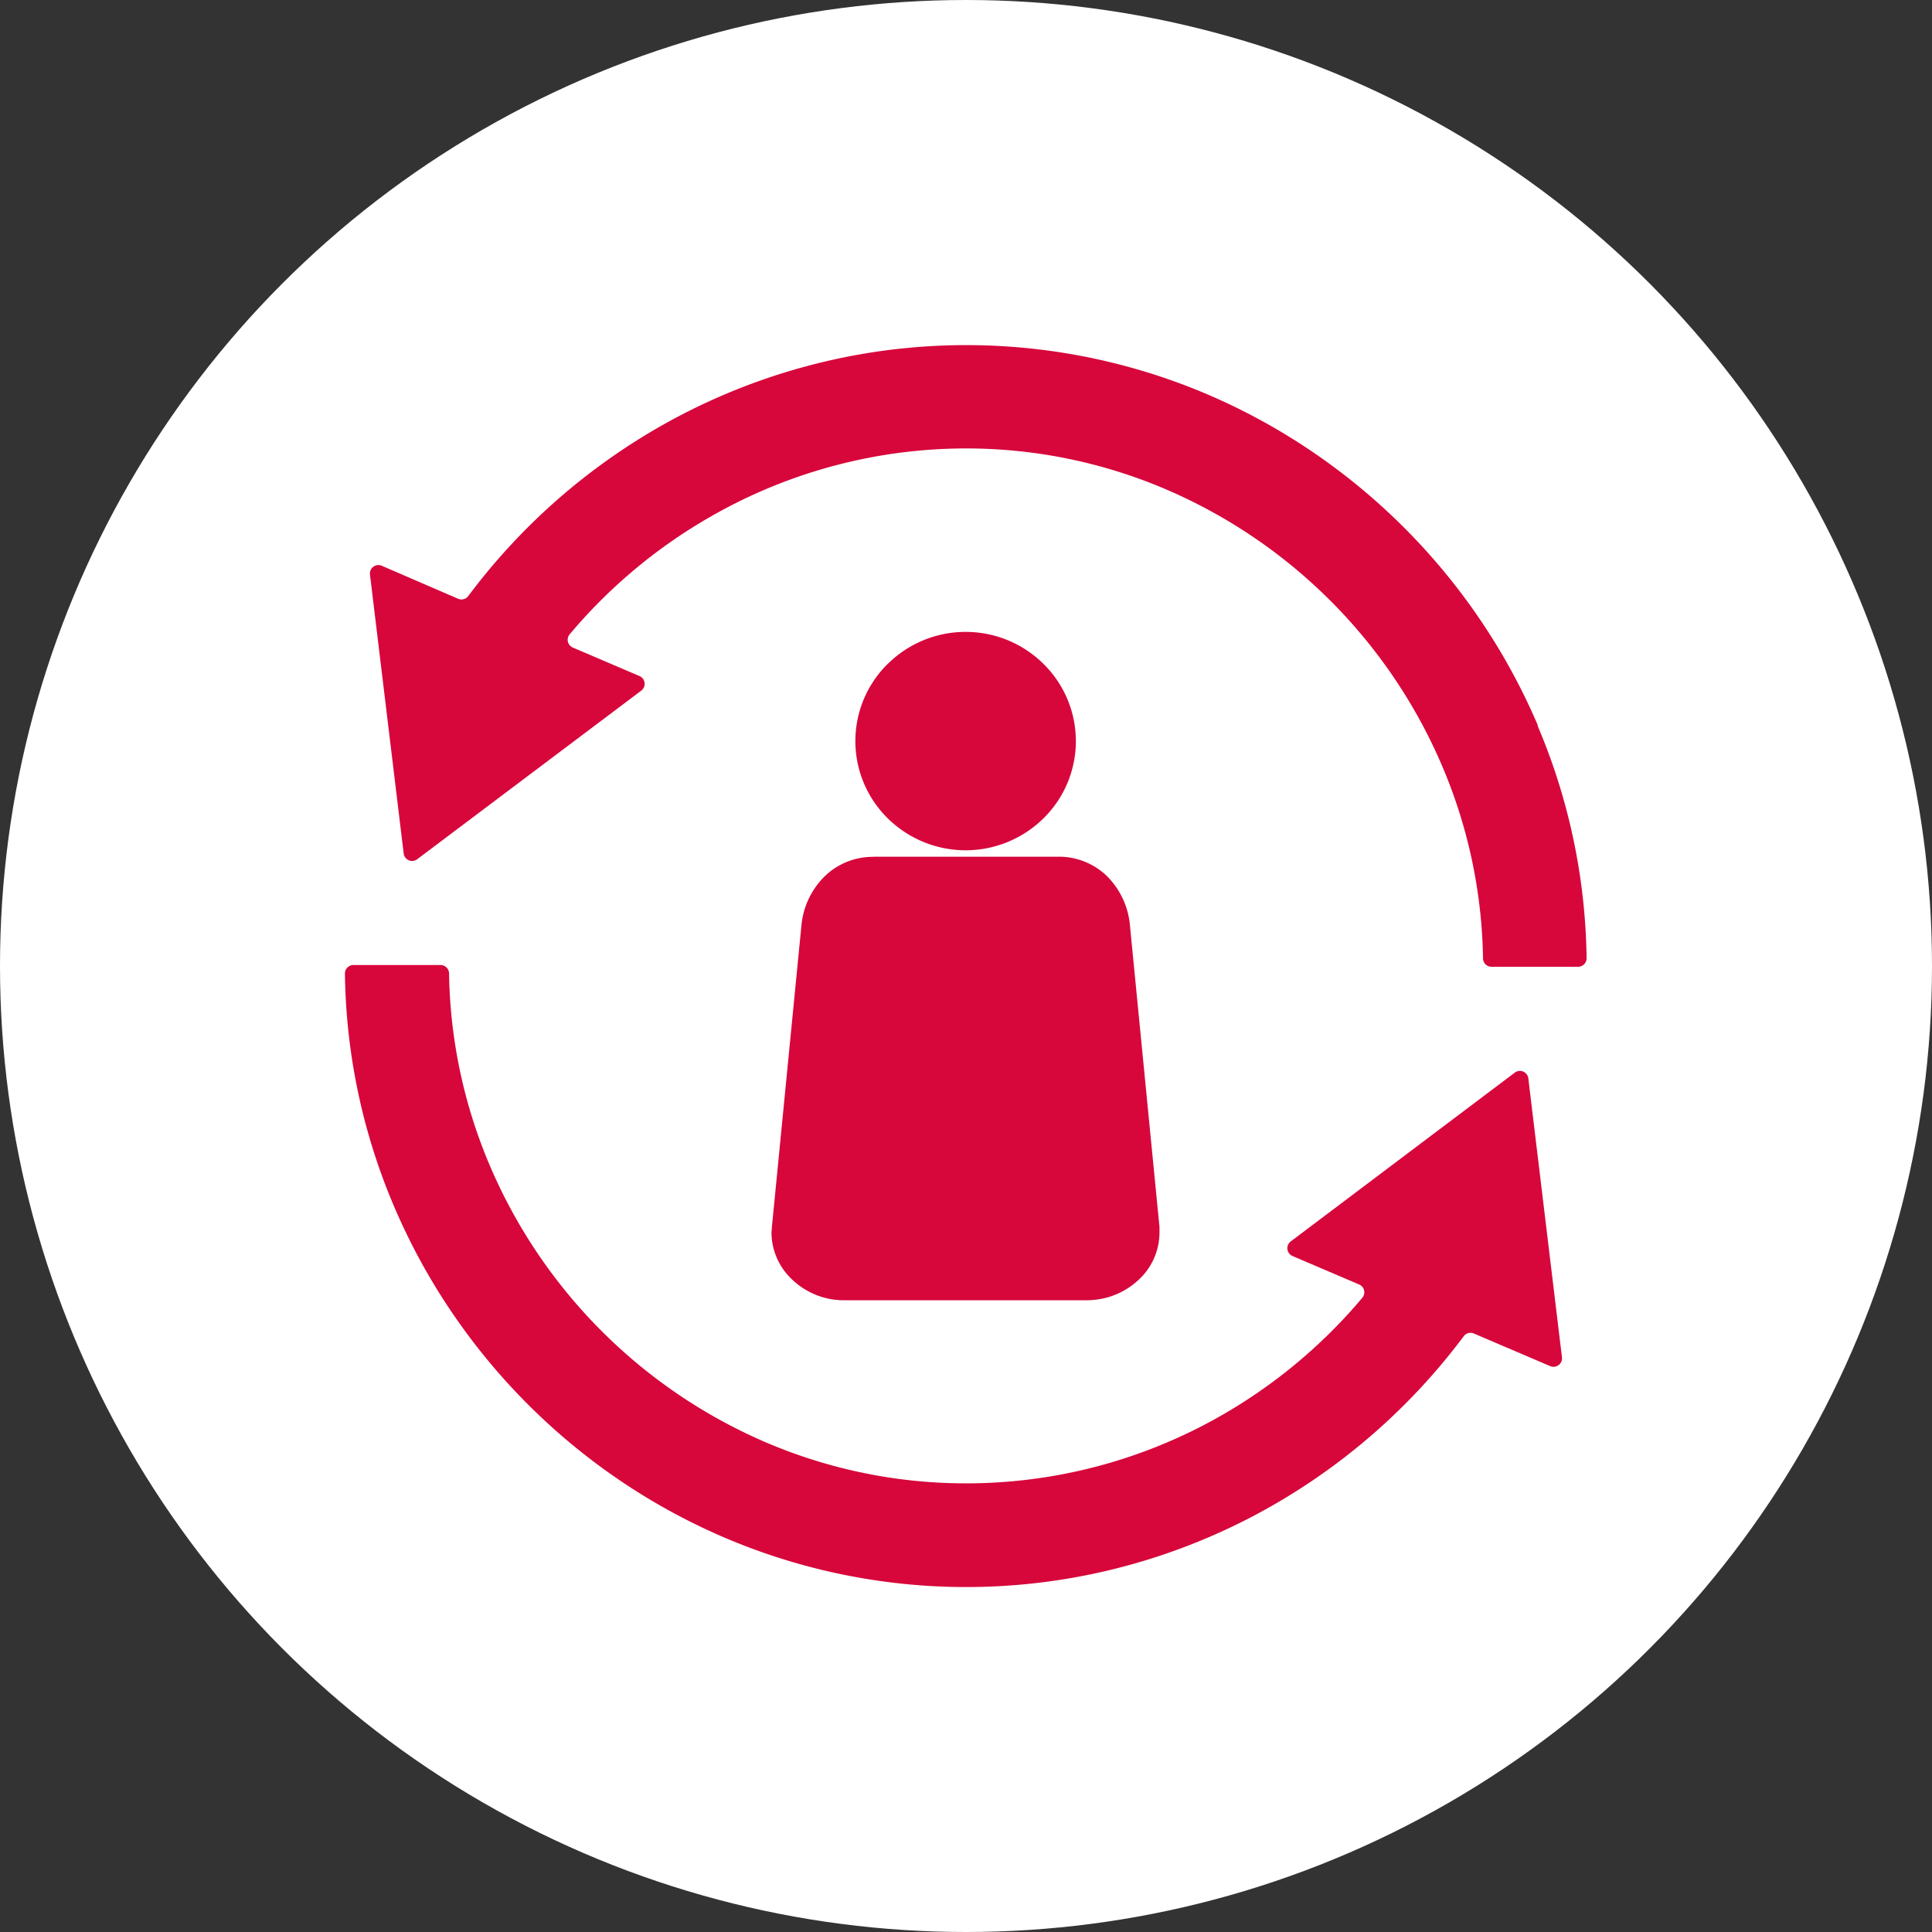 <svg xmlns="http://www.w3.org/2000/svg" width="28" height="28" viewBox="0 0 28 28">
  <rect x="0" y="0" width="28" height="28" fill="#333333" stroke="none"/>
  <g id="map_icon010" transform="translate(-291 -2174.947)">
    <circle id="楕円形_236" data-name="楕円形 236" cx="14" cy="14" r="14" transform="translate(291 2174.947)" fill="#fff"/>
    <g id="グループ_19280" data-name="グループ 19280" transform="translate(246.999 1943.946)">
      <path id="パス_357" data-name="パス 357" d="M202.022,141.986h2.685a1,1,0,0,1,.711.293l.021.023a1.151,1.151,0,0,1,.3.68l.428,4.371,0,.086a.932.932,0,0,1-.292.669,1.087,1.087,0,0,1-.649.3q-.061.006-.1.006h-3.541c-.027,0-.06,0-.1-.006h-.013a1.09,1.09,0,0,1-.635-.3.935.935,0,0,1-.293-.67l.006-.086.428-4.371a1.15,1.15,0,0,1,.326-.7,1,1,0,0,1,.711-.293m1.342-3.26a1.6,1.6,0,0,1,1.13.465,1.569,1.569,0,0,1,0,2.236h0a1.607,1.607,0,0,1-2.259,0h0a1.57,1.57,0,0,1,0-2.237l.023-.021a1.6,1.6,0,0,1,1.109-.443" transform="translate(-145.362 101.431)" fill="#d7063b" fill-rule="evenodd"/>
      <g id="グループ_18779" data-name="グループ 18779" transform="translate(49.001 236)">
        <path id="パス_25133" data-name="パス 25133" d="M29.577,5.517a9.068,9.068,0,0,0-.834-1.53,9.149,9.149,0,0,0-2.434-2.438A9.045,9.045,0,0,0,24.781.714,8.916,8.916,0,0,0,19.008.3a8.99,8.99,0,0,0-2.08.84,9.111,9.111,0,0,0-2.854,2.5.123.123,0,0,1-.146.039L12.82,3.2a.123.123,0,0,0-.17.128l.488,4.039a.123.123,0,0,0,.2.084L16.582,5.01a.123.123,0,0,0-.026-.211l-.966-.413a.123.123,0,0,1-.046-.192,7.6,7.6,0,0,1,2.112-1.745A7.443,7.443,0,0,1,21.289,1.5a7.361,7.361,0,0,1,2.9.594,7.619,7.619,0,0,1,4,4.009,7.389,7.389,0,0,1,.592,2.788.123.123,0,0,0,.123.121h1.255a.123.123,0,0,0,.123-.124,8.886,8.886,0,0,0-.712-3.374" transform="translate(-12.288 0)" fill="#d7063b"/>
        <path id="パス_25134" data-name="パス 25134" d="M17.15,317.64a.123.123,0,0,0-.2-.084L13.706,320a.123.123,0,0,0,.026.211l.966.413a.123.123,0,0,1,.046.192,7.6,7.6,0,0,1-2.112,1.745A7.443,7.443,0,0,1,9,323.506a7.361,7.361,0,0,1-2.9-.594,7.619,7.619,0,0,1-4-4.009,7.389,7.389,0,0,1-.592-2.788.123.123,0,0,0-.123-.121H.122a.123.123,0,0,0-.123.124,8.885,8.885,0,0,0,.712,3.374,9.068,9.068,0,0,0,.834,1.53,9.149,9.149,0,0,0,2.434,2.438,9.049,9.049,0,0,0,1.528.835,8.916,8.916,0,0,0,5.773.418,8.992,8.992,0,0,0,2.08-.84,9.111,9.111,0,0,0,2.854-2.5.122.122,0,0,1,.146-.039l1.107.473a.123.123,0,0,0,.17-.128Z" transform="translate(0 -307.007)" fill="#d7063b"/>
      </g>
    </g>
  </g>
</svg>

